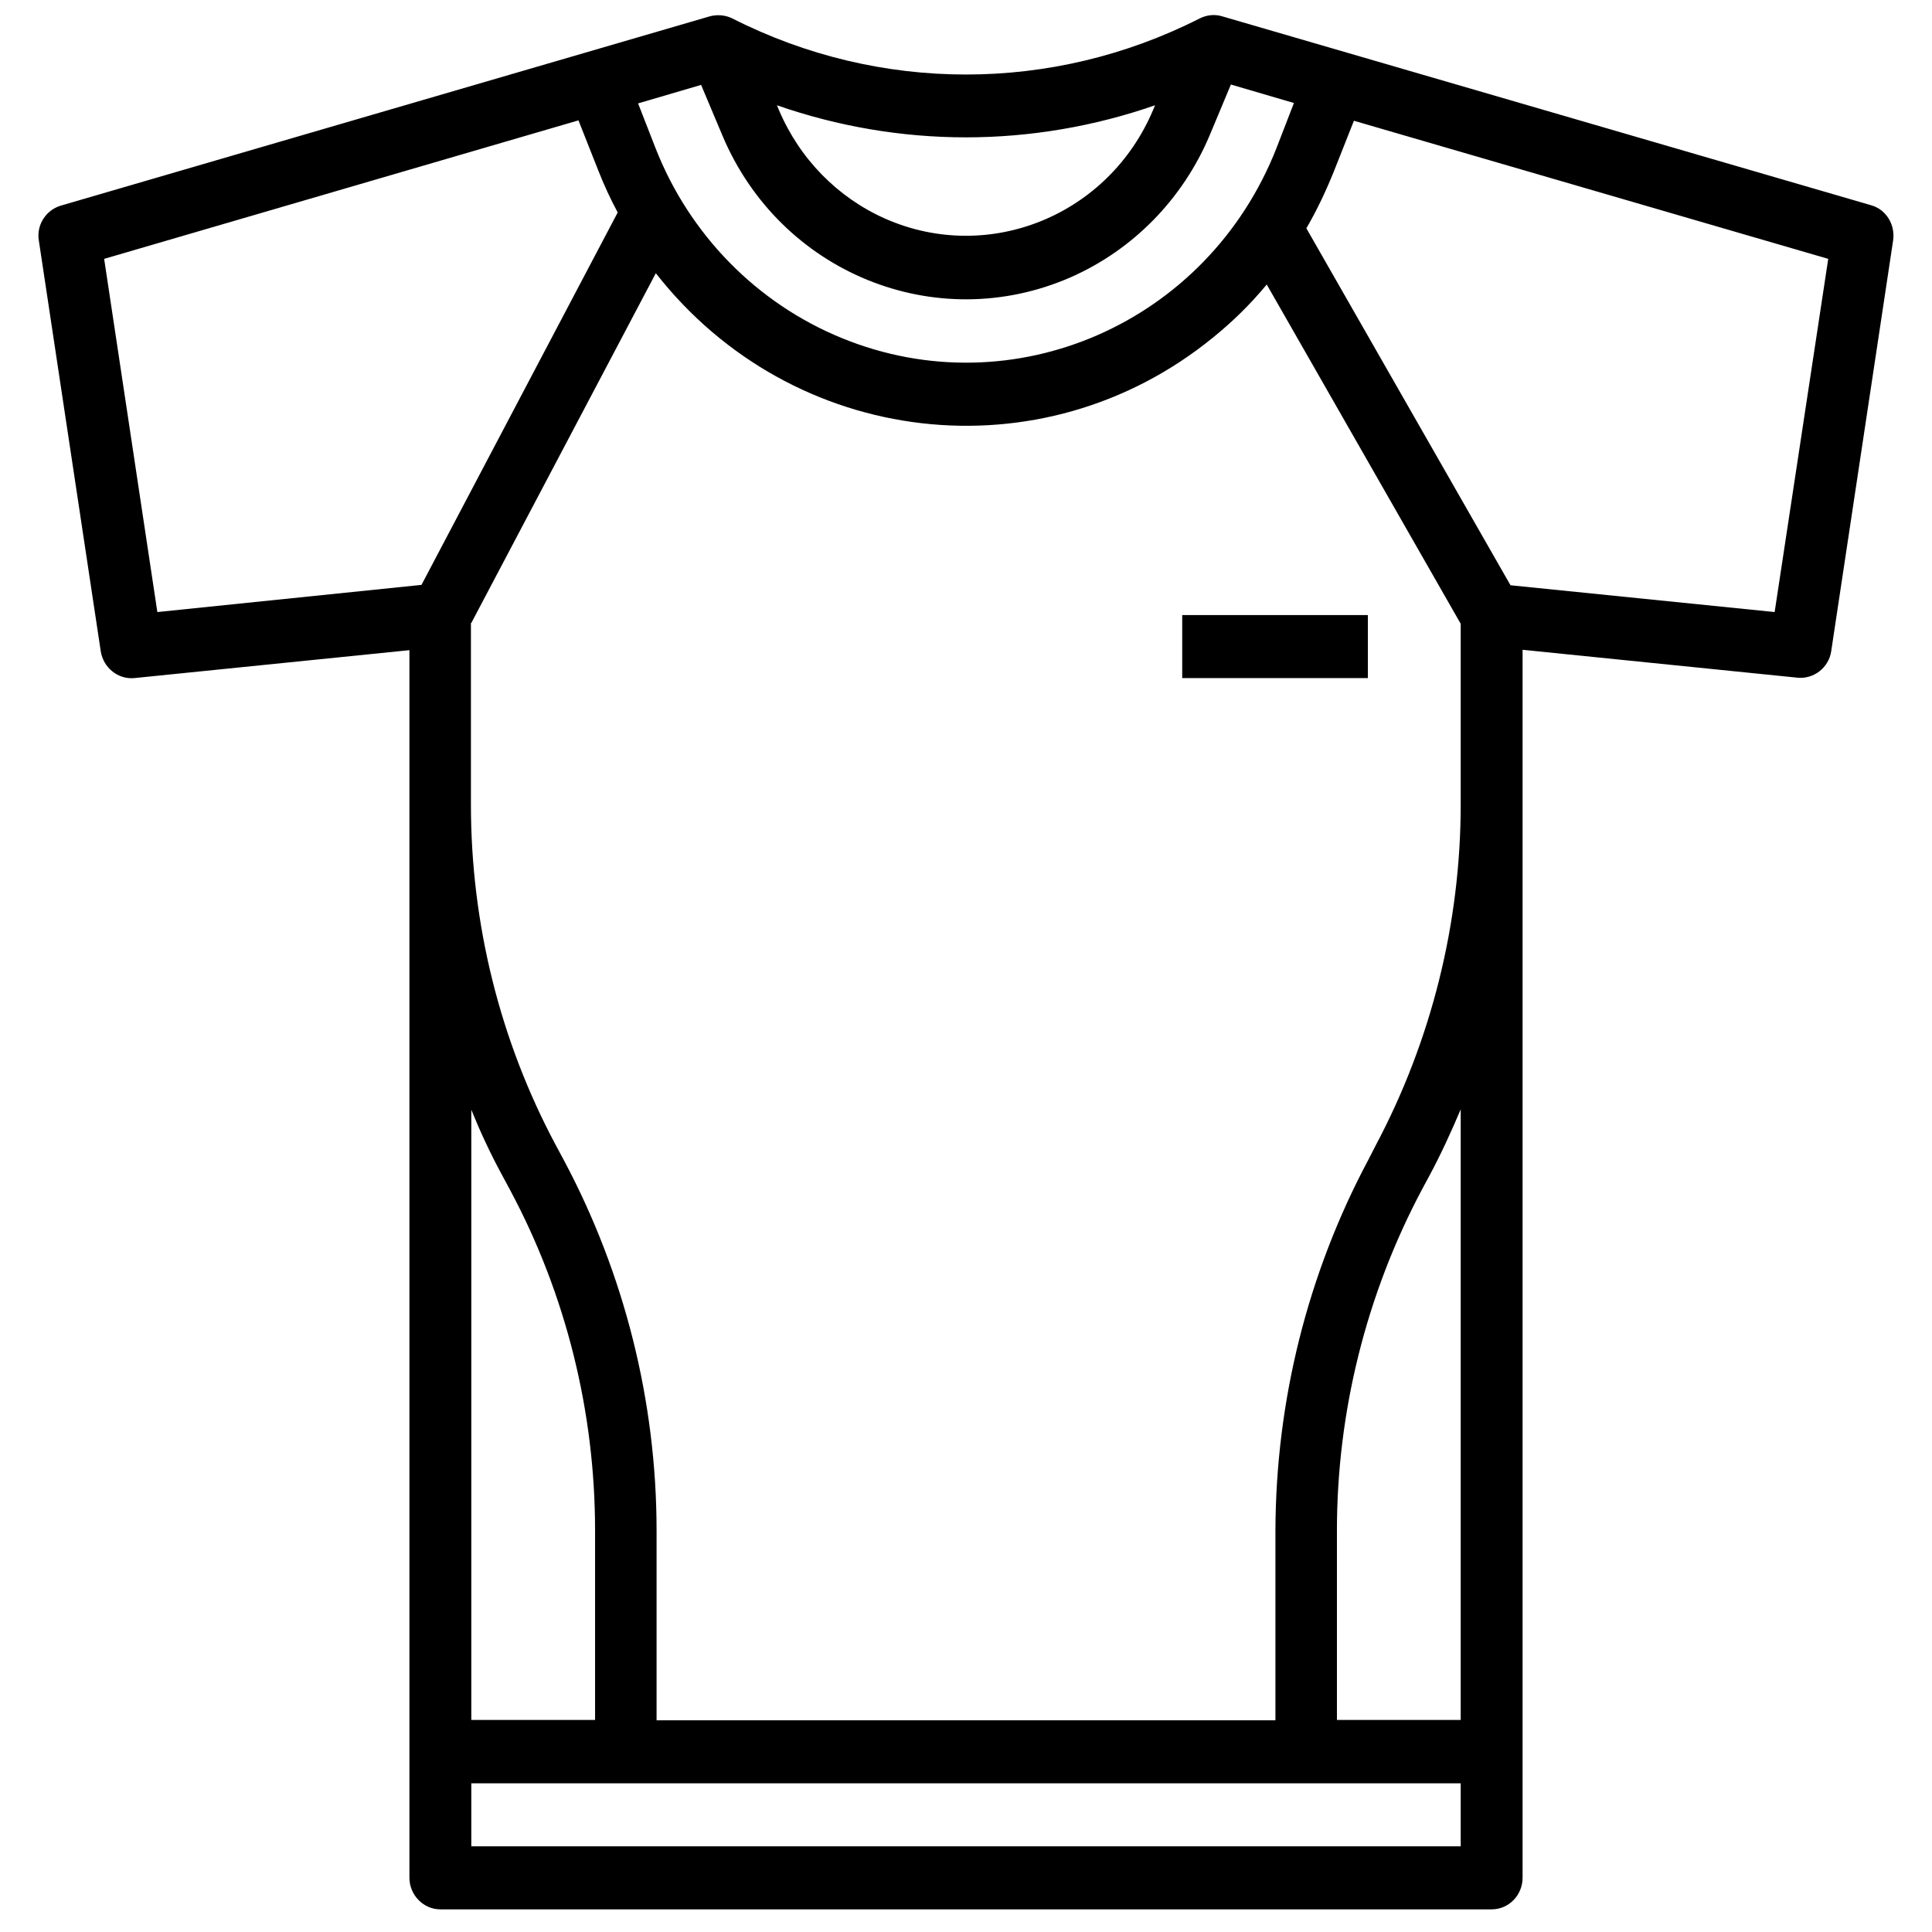 <?xml version="1.0" encoding="utf-8"?>
<!-- Generator: Adobe Illustrator 25.2.0, SVG Export Plug-In . SVG Version: 6.00 Build 0)  -->
<svg version="1.1" id="Capa_1" xmlns="http://www.w3.org/2000/svg" xmlns:xlink="http://www.w3.org/1999/xlink" x="0px" y="0px"
	 viewBox="0 0 512 512" style="enable-background:new 0 0 512 512;" xml:space="preserve">
<g id="outline">
	<path d="M108.5,497.6c0,4.6,3.7,8.4,8.2,8.4h278.6c4.5,0,8.2-3.7,8.2-8.4V172.2l72.9,7.4c4.3,0.4,8.3-2.7,8.9-7.1l16.4-108.8
		c0.6-4.2-1.9-8.2-5.8-9.3L323.8,4.3c-2-0.6-4.1-0.3-5.9,0.6l0,0c-39,19.8-84.8,19.8-123.8,0l0,0c-1.8-0.9-3.9-1.1-5.9-0.6
		L16.1,54.5c-4,1.2-6.5,5.2-5.8,9.3l16.4,108.8c0.7,4.4,4.6,7.5,8.9,7.1l72.9-7.4V497.6z M124.9,489.3v-16.7h262.2v16.7H124.9z
		 M387.1,455.8h-32.8v-50.2c0-31.5,7.8-62.6,22.5-90.3l2.1-3.9c3-5.6,5.7-11.5,8.2-17.4V455.8z M470.3,162.2l-70-7.1l-54.1-94.6
		c2.8-4.8,5.2-9.9,7.3-15.1l5.3-13.4l125.7,36.6L470.3,162.2z M306.1,27.9l-0.5,1.2c-11.8,28-43.5,40.9-70.9,28.9
		c-12.7-5.6-22.8-15.9-28.3-28.9l-0.5-1.2c16.1,5.6,33,8.5,50.1,8.5C273,36.4,290,33.5,306.1,27.9z M191.4,35.8
		c15.3,36.5,56.6,53.3,92.3,37.7c16.6-7.3,29.8-20.8,36.9-37.7l5.6-13.4l16.7,4.9l-4.6,11.9c-18.2,46.4-69.7,69-115.2,50.4
		c-22.5-9.2-40.4-27.4-49.4-50.4l-4.6-11.8l16.7-4.9L191.4,35.8z M41.7,162.2L27.6,68.6l125.7-36.7l5.3,13.4c1.5,3.8,3.2,7.5,5.1,11
		l-52,98.7L41.7,162.2z M124.9,165.1l48.9-92.7c36.2,46.3,102.3,54,147.6,17.1c5.2-4.2,10-8.9,14.3-14.1l51.4,89.9v47.9
		c0,31.5-7.8,62.6-22.5,90.3l-2,3.9c-16.1,30.2-24.5,63.9-24.6,98.3v50.2H174v-50.2c0-34.3-8.5-68.1-24.6-98.3l-2.1-3.9
		c-14.8-27.7-22.5-58.7-22.5-90.3V165.1z M133.1,311.5l2.1,3.9c14.8,27.7,22.5,58.7,22.5,90.2v50.2h-32.8V294.1
		C127.3,300,130,305.8,133.1,311.5L133.1,311.5z"/>
	<rect x="313.3" y="163" width="49.2" height="16.7"/>
</g>
</svg>
